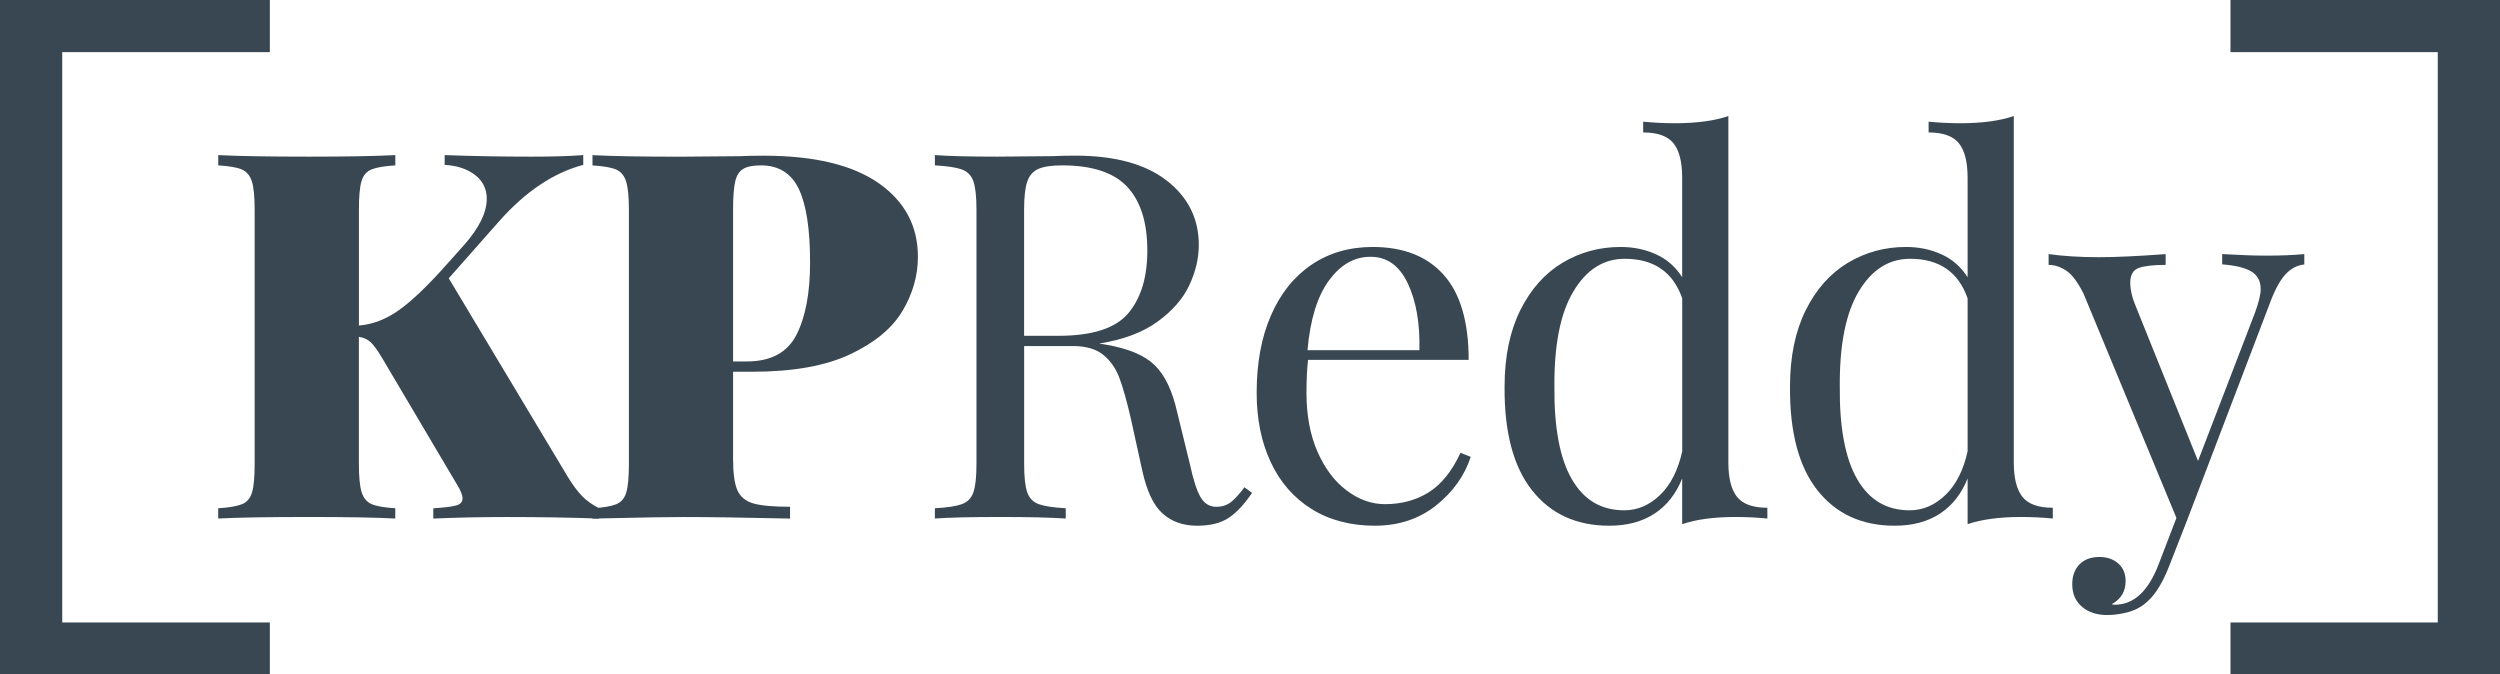 <?xml version="1.0" encoding="UTF-8"?>
<svg id="Layer_1" data-name="Layer 1" xmlns="http://www.w3.org/2000/svg" version="1.1" viewBox="0 0 549.97 148.27">
  <defs>
    <style>
      .cls-1 {
        fill: #384751;
        stroke-width: 0px;
      }
    </style>
  </defs>
  <g>
    <path class="cls-1" d="M127.96,109.05c.98,1.02,2.26,1.94,3.84,2.77v2.26c-6.32-.23-13.1-.34-20.33-.34-5.57,0-10.95.11-16.15.34v-2.26c2.41-.15,4.08-.36,5.02-.62.94-.26,1.41-.77,1.41-1.52s-.38-1.73-1.13-2.94l-16.37-27.67c-1.06-1.81-1.94-3.05-2.65-3.73-.72-.68-1.6-1.09-2.65-1.24v28c0,2.86.21,4.93.62,6.21.41,1.28,1.15,2.15,2.2,2.6,1.05.45,2.78.75,5.19.9v2.26c-4.37-.23-10.65-.34-18.86-.34-9.11,0-15.81.11-20.1.34v-2.26c2.41-.15,4.16-.45,5.25-.9,1.09-.45,1.82-1.32,2.2-2.6.38-1.28.57-3.35.57-6.21v-56.01c0-2.86-.21-4.93-.62-6.21-.42-1.28-1.15-2.15-2.2-2.6-1.06-.45-2.79-.75-5.19-.9v-2.26c4.29.23,10.99.34,20.1.34,8.13,0,14.42-.11,18.86-.34v2.26c-2.41.15-4.16.45-5.25.9-1.09.45-1.83,1.32-2.2,2.6-.38,1.28-.56,3.35-.56,6.21v25.52c3.01-.23,5.95-1.36,8.81-3.39,2.86-2.03,6.36-5.38,10.5-10.05l3.84-4.29c3.31-3.76,4.97-7.15,4.97-10.16,0-2.18-.87-3.93-2.6-5.25-1.73-1.32-3.95-2.05-6.66-2.2v-2.15c6.32.23,12.68.34,19.08.34,4.59,0,8.39-.11,11.41-.34v2.15c-6.55,1.73-12.72,5.87-18.52,12.42l-11.07,12.53,26.2,43.7c1.05,1.73,2.07,3.1,3.05,4.12Z"/>
    <path class="cls-1" d="M161.27,81.78v19.2c0,3.16.32,5.46.96,6.89.64,1.43,1.81,2.39,3.5,2.88,1.69.49,4.38.73,8.07.73v2.6c-10.16-.23-17.92-.34-23.26-.34-3.54,0-8.47.08-14.79.23l-5.42.11v-2.26c2.41-.15,4.16-.45,5.25-.9,1.09-.45,1.82-1.32,2.2-2.6.38-1.28.57-3.35.57-6.21v-56.01c0-2.86-.21-4.93-.62-6.21-.42-1.28-1.15-2.15-2.2-2.6-1.06-.45-2.79-.75-5.19-.9v-2.26c4.29.23,10.76.34,19.42.34l12.99-.11c1.5-.07,3.24-.11,5.19-.11,11.14,0,19.59,2.02,25.35,6.04,5.76,4.03,8.64,9.43,8.64,16.2,0,4.14-1.13,8.11-3.39,11.91-2.26,3.8-6.1,6.98-11.52,9.54-5.42,2.56-12.61,3.84-21.57,3.84h-4.18ZM163.47,37.17c-.87.53-1.45,1.47-1.75,2.82-.3,1.35-.45,3.39-.45,6.1v33.42h3.05c5.27,0,8.9-1.96,10.9-5.87,1.99-3.91,2.99-9.22,2.99-15.92,0-7.3-.83-12.68-2.48-16.15-1.66-3.46-4.44-5.19-8.36-5.19-1.73,0-3.03.26-3.9.79Z"/>
    <path class="cls-1" d="M275.43,108.43c-1.73,2.56-3.46,4.4-5.19,5.53-1.73,1.13-4.03,1.69-6.89,1.69-3.09,0-5.63-.9-7.62-2.71-2-1.81-3.48-4.97-4.46-9.49l-2.48-11.29c-.9-3.91-1.75-6.93-2.54-9.03-.79-2.11-1.98-3.8-3.56-5.08-1.58-1.28-3.8-1.92-6.66-1.92h-10.73v25.97c0,2.86.23,4.93.68,6.21.45,1.28,1.3,2.15,2.54,2.6s3.22.75,5.93.9v2.26c-3.46-.23-8.24-.34-14.34-.34-6.47,0-11.29.11-14.45.34v-2.26c2.71-.15,4.69-.45,5.93-.9s2.09-1.32,2.54-2.6c.45-1.28.68-3.35.68-6.21v-56.01c0-2.86-.23-4.93-.68-6.21-.45-1.28-1.3-2.15-2.54-2.6s-3.22-.75-5.93-.9v-2.26c3.16.23,7.75.34,13.78.34l12.2-.11c1.43-.07,3.05-.11,4.86-.11,8.73,0,15.45,1.83,20.16,5.48,4.7,3.65,7.06,8.38,7.06,14.17,0,2.94-.7,5.89-2.09,8.86-1.39,2.98-3.73,5.65-7,8.02-3.27,2.37-7.55,3.97-12.82,4.8l1.35.23c4.97.83,8.58,2.33,10.84,4.52,2.26,2.18,3.91,5.65,4.97,10.39l2.82,11.52c.75,3.46,1.54,5.87,2.37,7.23.83,1.35,1.96,2.03,3.39,2.03,1.28,0,2.35-.34,3.22-1.02.87-.68,1.86-1.77,2.99-3.27l1.69,1.24ZM228.4,37.17c-1.17.53-1.98,1.47-2.43,2.82-.45,1.35-.68,3.39-.68,6.1v27.78h7.57c7.45,0,12.57-1.66,15.36-4.97,2.78-3.31,4.18-7.9,4.18-13.78,0-6.17-1.47-10.84-4.4-14-2.94-3.16-7.72-4.74-14.34-4.74-2.33,0-4.08.26-5.25.79Z"/>
    <path class="cls-1" d="M323.54,100.52c-1.36,4.14-3.9,7.7-7.62,10.67-3.73,2.97-8.23,4.46-13.49,4.46s-9.98-1.22-13.89-3.67c-3.92-2.45-6.91-5.87-8.98-10.28-2.07-4.4-3.11-9.5-3.11-15.3,0-6.55,1.05-12.23,3.16-17.05,2.11-4.82,5.08-8.53,8.92-11.12,3.84-2.6,8.32-3.9,13.44-3.9,6.78,0,11.99,2.05,15.64,6.15,3.65,4.1,5.48,10.33,5.48,18.69h-35.34c-.23,2.11-.34,4.52-.34,7.23,0,4.97.81,9.3,2.43,12.99,1.62,3.69,3.76,6.53,6.44,8.53,2.67,2,5.48,2.99,8.41,2.99,3.61,0,6.81-.86,9.6-2.6,2.78-1.73,5.12-4.63,7-8.7l2.26.9ZM292.37,61.68c-2.56,3.46-4.14,8.58-4.74,15.36h24.62c.15-5.87-.7-10.76-2.54-14.68-1.85-3.91-4.57-5.87-8.19-5.87s-6.59,1.73-9.15,5.19Z"/>
    <path class="cls-1" d="M382.14,109.33c1.28,1.58,3.5,2.37,6.66,2.37v2.37c-2.33-.23-4.67-.34-7-.34-4.74,0-8.66.53-11.74,1.58v-10.05c-1.36,3.39-3.39,5.97-6.1,7.74s-6.02,2.65-9.94,2.65c-7.23,0-12.89-2.6-16.99-7.79-4.1-5.19-6.12-12.8-6.04-22.81,0-6.55,1.15-12.14,3.44-16.77,2.3-4.63,5.38-8.11,9.26-10.45,3.88-2.33,8.15-3.5,12.82-3.5,2.86,0,5.48.55,7.85,1.64,2.37,1.09,4.27,2.77,5.7,5.02v-21.91c0-3.46-.64-5.98-1.92-7.57-1.28-1.58-3.5-2.37-6.66-2.37v-2.37c2.41.23,4.74.34,7,.34,4.74,0,8.66-.53,11.74-1.58v76.22c0,3.46.64,5.98,1.92,7.57ZM365.21,108.88c2.33-2.26,3.95-5.46,4.86-9.6v-33.65c-2.03-5.8-6.25-8.7-12.65-8.7-4.67,0-8.43,2.39-11.29,7.17-2.86,4.78-4.25,11.76-4.18,20.95-.08,9.03,1.2,15.83,3.84,20.38,2.63,4.56,6.47,6.83,11.52,6.83,2.94,0,5.57-1.13,7.9-3.39Z"/>
    <path class="cls-1" d="M444.93,109.33c1.28,1.58,3.5,2.37,6.66,2.37v2.37c-2.33-.23-4.67-.34-7-.34-4.74,0-8.66.53-11.74,1.58v-10.05c-1.36,3.39-3.39,5.97-6.1,7.74s-6.02,2.65-9.94,2.65c-7.23,0-12.89-2.6-16.99-7.79-4.1-5.19-6.12-12.8-6.04-22.81,0-6.55,1.15-12.14,3.44-16.77,2.3-4.63,5.38-8.11,9.26-10.45,3.88-2.33,8.15-3.5,12.82-3.5,2.86,0,5.48.55,7.85,1.64,2.37,1.09,4.27,2.77,5.7,5.02v-21.91c0-3.46-.64-5.98-1.92-7.57-1.28-1.58-3.5-2.37-6.66-2.37v-2.37c2.41.23,4.74.34,7,.34,4.74,0,8.66-.53,11.74-1.58v76.22c0,3.46.64,5.98,1.92,7.57ZM427.99,108.88c2.33-2.26,3.95-5.46,4.86-9.6v-33.65c-2.03-5.8-6.25-8.7-12.65-8.7-4.67,0-8.43,2.39-11.29,7.17-2.86,4.78-4.25,11.76-4.18,20.95-.08,9.03,1.2,15.83,3.84,20.38,2.63,4.56,6.47,6.83,11.52,6.83,2.94,0,5.57-1.13,7.9-3.39Z"/>
    <path class="cls-1" d="M506.92,55.92v2.26c-1.51.15-2.84.83-4.01,2.03-1.17,1.21-2.28,3.16-3.33,5.87l-18.52,48.56-3.84,9.82c-1.43,3.69-3.05,6.32-4.86,7.9-1.13,1.05-2.48,1.81-4.07,2.26s-3.16.68-4.74.68c-2.26,0-4.1-.6-5.53-1.81-1.43-1.21-2.15-2.86-2.15-4.97,0-1.81.53-3.26,1.58-4.35,1.05-1.09,2.52-1.64,4.4-1.64,1.66,0,3.03.47,4.12,1.41,1.09.94,1.64,2.24,1.64,3.9,0,2.26-1.02,3.95-3.05,5.08.15.07.38.11.68.11,4.14,0,7.34-2.94,9.6-8.81l3.95-10.28-20.44-49.35c-1.28-2.56-2.56-4.25-3.84-5.08-1.28-.83-2.56-1.24-3.84-1.24v-2.37c3.24.45,6.93.68,11.07.68,3.76,0,8.66-.23,14.68-.68v2.37c-2.71,0-4.69.23-5.93.68s-1.86,1.54-1.86,3.27c0,1.58.45,3.43,1.36,5.53l13.55,33.65,12.54-32.63c.83-2.26,1.24-3.99,1.24-5.19,0-1.73-.68-3.01-2.03-3.84-1.35-.83-3.5-1.35-6.44-1.58v-2.26c3.99.23,7.15.34,9.49.34,3.31,0,6.17-.11,8.58-.34Z"/>
  </g>
  <path class="cls-1" d="M0,148.27V0h59.36v11.47H13.69v125.47h45.67v11.33H0Z"/>
  <path class="cls-1" d="M549.97,0v148.27h-59.29v-11.33h45.6V11.47h-45.6V0h59.29Z"/>
</svg>